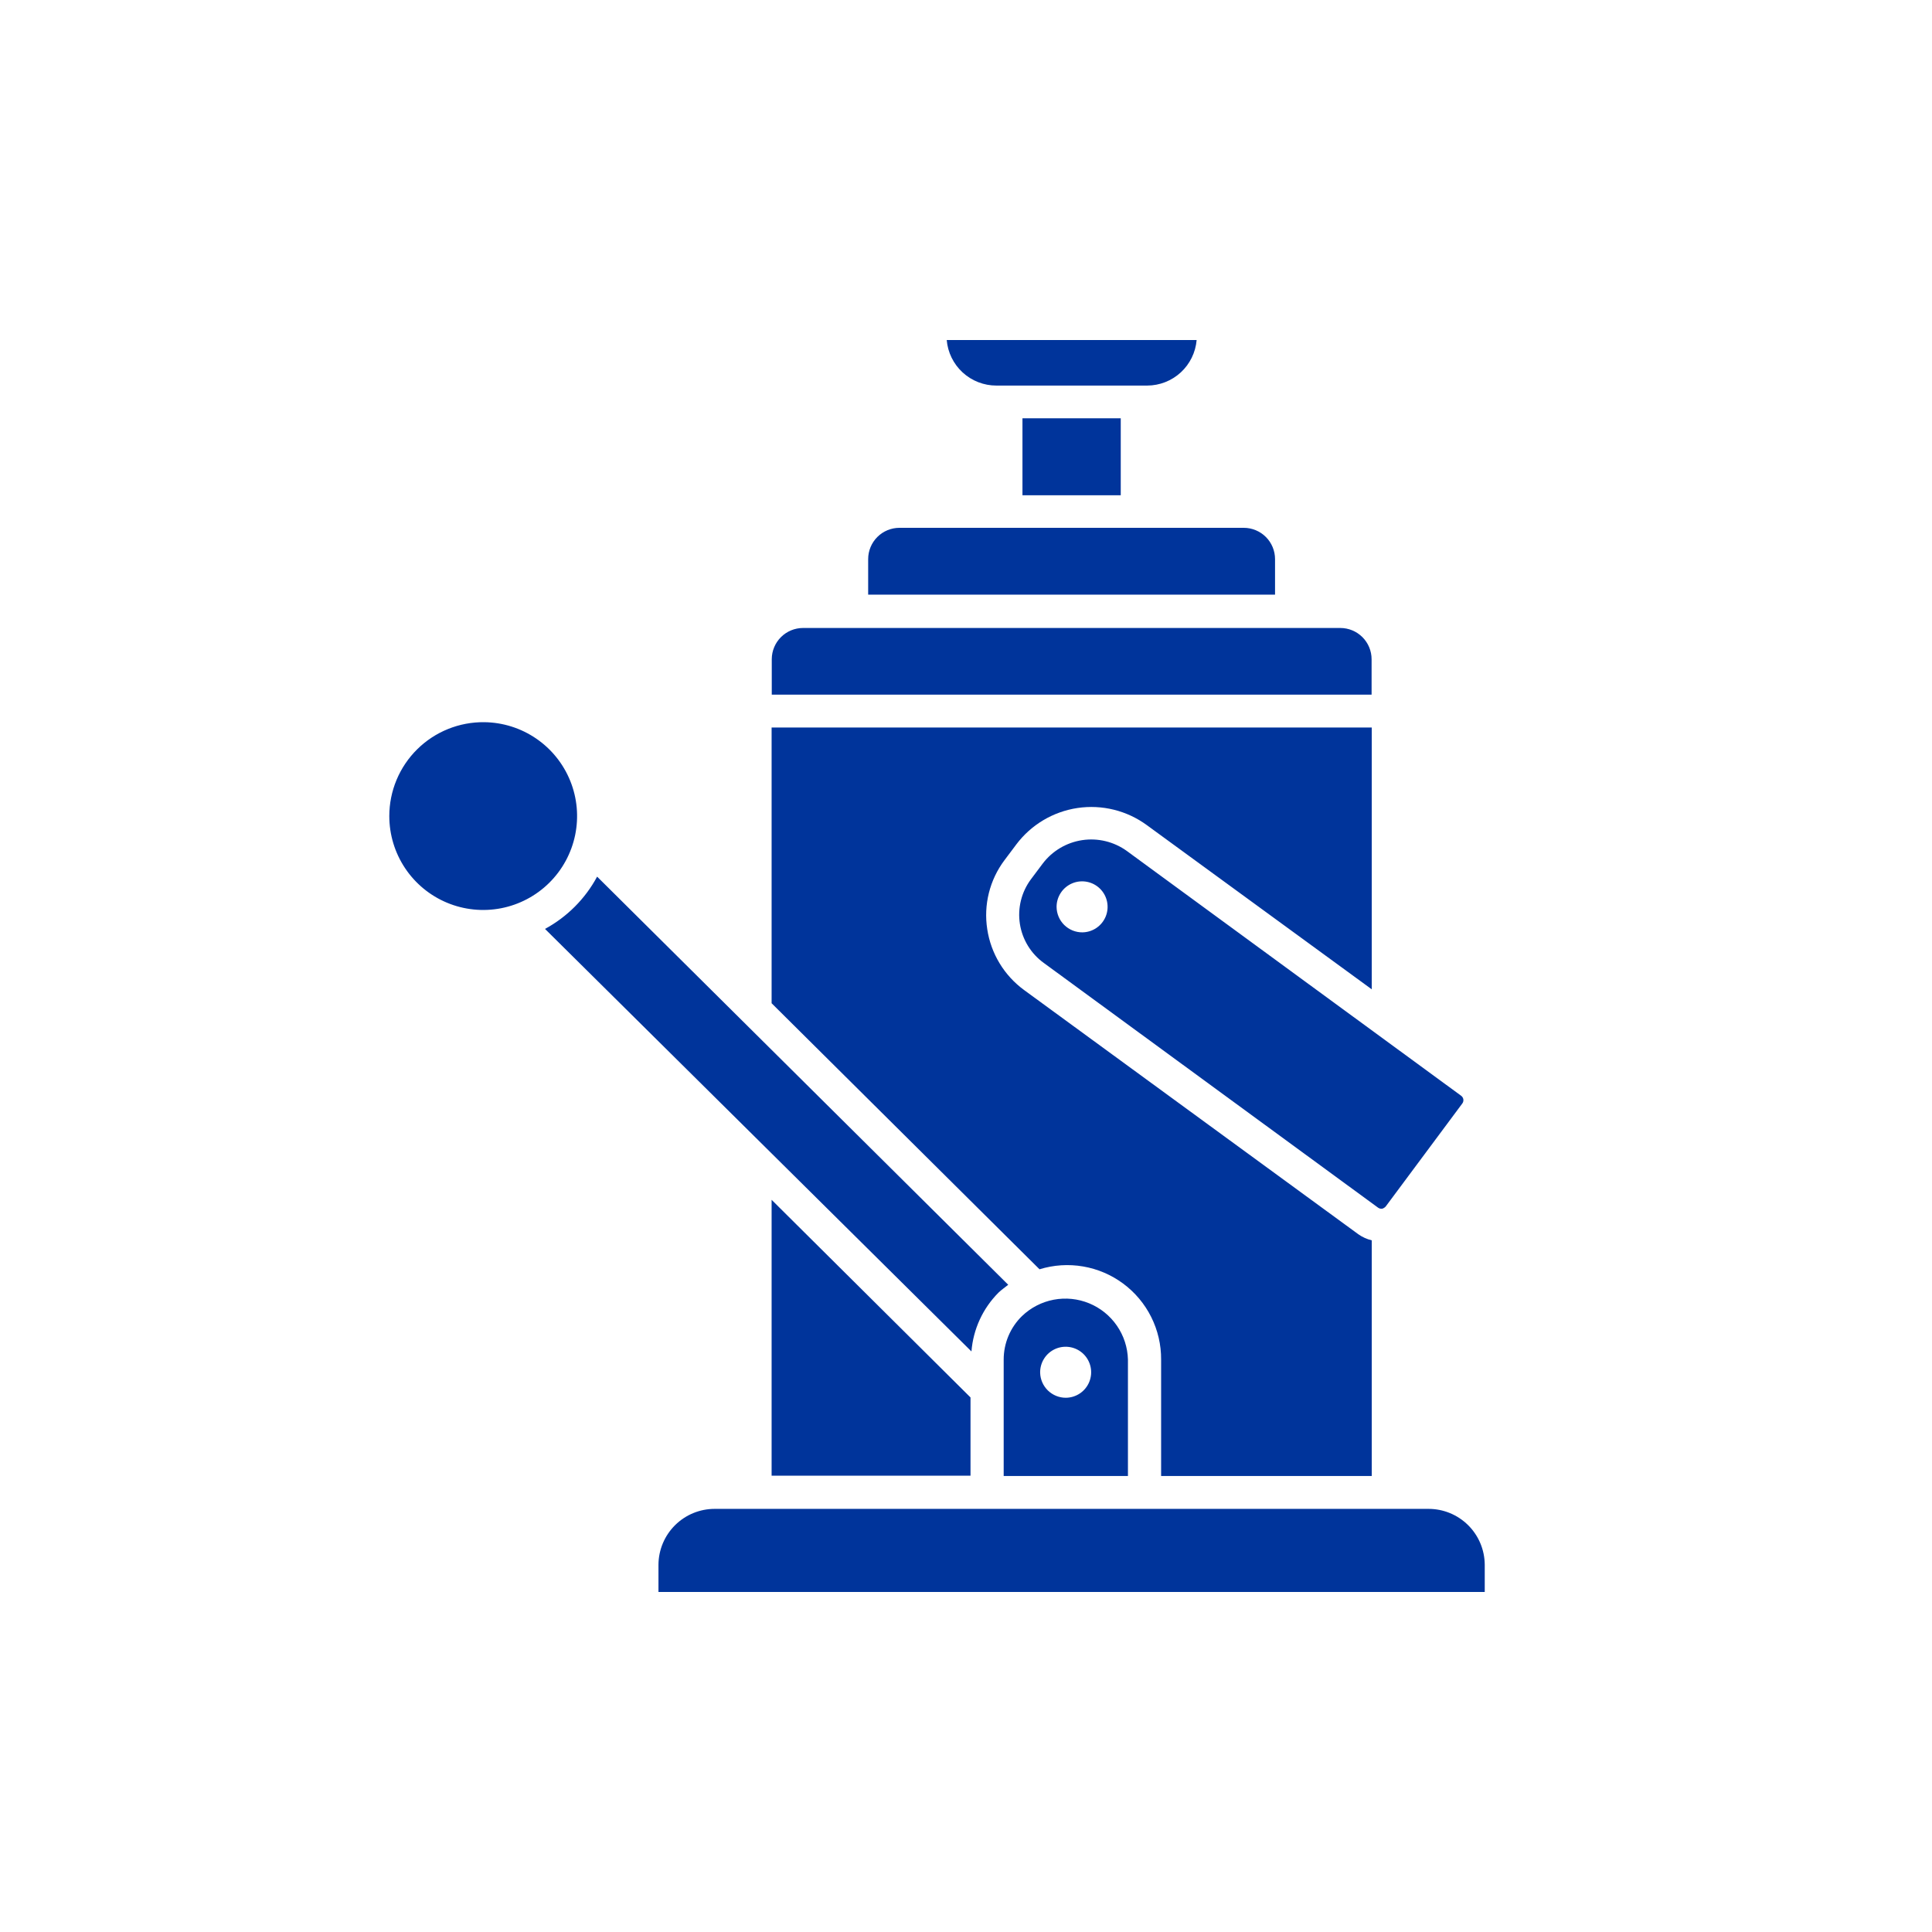 <?xml version="1.0" encoding="UTF-8"?> <svg xmlns="http://www.w3.org/2000/svg" width="2000" height="2000" viewBox="0 0 2000 2000" fill="none"><rect width="2000" height="2000" fill="white"></rect><path d="M501.334 747.604C520.508 747.828 539.188 753.718 555.023 764.534C570.857 775.349 583.139 790.607 590.322 808.386C597.506 826.166 599.27 845.673 595.392 864.452C591.514 883.232 582.169 900.445 568.531 913.926C554.893 927.406 537.573 936.551 518.75 940.211C499.926 943.87 480.441 941.881 462.746 934.492C445.051 927.103 429.937 914.645 419.306 898.686C408.674 882.727 403.001 863.98 403 844.804C402.999 831.944 405.55 819.211 410.506 807.343C415.461 795.476 422.723 784.71 431.869 775.669C441.015 766.628 451.865 759.492 463.789 754.675C475.713 749.857 488.474 747.454 501.334 747.604ZM618.136 907.498L1043.71 1329.99C1040.31 1332.75 1036.91 1335.02 1033.67 1338.09C1017.39 1354.43 1007.46 1376.02 1005.64 1399.01L564.19 961.606C587.065 949.219 605.818 930.411 618.136 907.498ZM1004.67 1446.63V1527.63H798.766V1242.03L1004.67 1446.63ZM739.96 1561.98H1478.68C1494.08 1561.93 1508.86 1568 1519.79 1578.84C1530.73 1589.68 1536.91 1604.42 1537 1619.81V1648H681.64V1619.81C681.726 1604.42 687.913 1589.68 698.846 1578.84C709.778 1568 724.563 1561.93 739.96 1561.98ZM1057.97 1362.39C1067.02 1353.69 1078.42 1347.81 1090.76 1345.46C1103.1 1343.11 1115.86 1344.41 1127.48 1349.18C1139.1 1353.95 1149.08 1362 1156.21 1372.34C1163.34 1382.68 1167.31 1394.87 1167.64 1407.43V1527.96H1039.01V1407.43C1039 1399.04 1040.67 1390.73 1043.92 1382.99C1047.18 1375.25 1051.95 1368.25 1057.97 1362.39ZM1103.33 1446.96C1108.57 1446.92 1113.68 1445.33 1118.02 1442.38C1122.35 1439.43 1125.71 1435.26 1127.66 1430.39C1129.61 1425.52 1130.08 1420.19 1128.98 1415.06C1127.89 1409.93 1125.3 1405.24 1121.54 1401.59C1117.77 1397.94 1113.01 1395.5 1107.85 1394.57C1102.69 1393.64 1097.37 1394.26 1092.57 1396.36C1087.76 1398.47 1083.69 1401.95 1080.88 1406.37C1078.06 1410.8 1076.63 1415.96 1076.76 1421.2C1076.97 1428.1 1079.86 1434.66 1084.82 1439.46C1089.78 1444.27 1096.42 1446.96 1103.33 1446.96ZM1420.04 753.112V1024.14L1187.24 854.2C1166.59 839.056 1140.81 832.671 1115.48 836.432C1090.15 840.193 1067.33 853.797 1051.97 874.288L1039.82 890.488C1032.23 900.601 1026.74 912.133 1023.68 924.404C1020.62 936.675 1020.05 949.435 1022 961.93C1023.89 974.439 1028.25 986.449 1034.81 997.266C1041.37 1008.08 1050.01 1017.49 1060.23 1024.95L1406.1 1277.67C1410.3 1280.65 1415.03 1282.79 1420.04 1283.99V1527.96H1201.98V1407.43C1202.08 1392.16 1198.57 1377.08 1191.76 1363.42C1184.94 1349.76 1174.99 1337.9 1162.74 1328.79C1150.48 1319.69 1136.25 1313.6 1121.2 1311.03C1106.15 1308.45 1090.7 1309.45 1076.11 1313.96L798.766 1038.56V753.112H1420.04ZM1067.2 910.252L1079.35 894.052C1089.28 880.907 1103.96 872.172 1120.25 869.72C1136.54 867.267 1153.15 871.291 1166.51 880.93L1512.54 1134.3C1513.15 1134.73 1513.66 1135.28 1514.06 1135.92C1514.45 1136.55 1514.72 1137.26 1514.84 1138C1514.96 1138.74 1514.93 1139.49 1514.76 1140.22C1514.59 1140.94 1514.27 1141.63 1513.83 1142.24L1434.45 1248.99C1433.48 1250.04 1432.25 1250.82 1430.89 1251.26C1429.34 1251.45 1427.78 1251.05 1426.52 1250.13L1080.65 996.922C1074.02 992.153 1068.41 986.115 1064.15 979.159C1059.88 972.202 1057.03 964.466 1055.78 956.401C1054.53 948.336 1054.9 940.103 1056.86 932.18C1058.82 924.257 1062.33 916.803 1067.2 910.252ZM1120.34 965.17C1125.55 965.138 1130.64 963.562 1134.96 960.641C1139.28 957.72 1142.64 953.585 1144.62 948.757C1146.59 943.93 1147.09 938.625 1146.05 933.514C1145.02 928.402 1142.49 923.712 1138.79 920.036C1135.09 916.359 1130.38 913.86 1125.27 912.854C1120.15 911.848 1114.85 912.381 1110.03 914.384C1105.22 916.387 1101.1 919.772 1098.21 924.111C1095.31 928.449 1093.77 933.548 1093.77 938.764C1093.79 942.253 1094.5 945.704 1095.85 948.919C1097.21 952.134 1099.18 955.051 1101.66 957.503C1104.15 959.955 1107.09 961.894 1110.32 963.21C1113.55 964.525 1117.01 965.191 1120.5 965.17H1120.34ZM831.328 650.08H1387.47C1396.07 650.08 1404.31 653.494 1410.38 659.57C1416.46 665.646 1419.87 673.887 1419.87 682.48V719.092H798.928V682.318C798.971 673.753 802.403 665.554 808.475 659.512C814.546 653.471 822.763 650.08 831.328 650.08ZM931.12 546.4H1287.52C1296.11 546.4 1304.35 549.814 1310.43 555.89C1316.51 561.966 1319.92 570.207 1319.92 578.8V615.574H898.72V578.8C898.72 570.207 902.134 561.966 908.21 555.89C914.286 549.814 922.527 546.4 931.12 546.4ZM1160.19 433V512.704H1058.45V433H1160.19ZM1238.76 352C1237.66 364.835 1231.8 376.795 1222.33 385.522C1212.85 394.248 1200.45 399.107 1187.57 399.142H1031.4C1018.49 399.148 1006.05 394.307 996.536 385.576C987.026 376.846 981.14 364.863 980.044 352H1238.76Z" fill="#00349B"></path></svg> 
